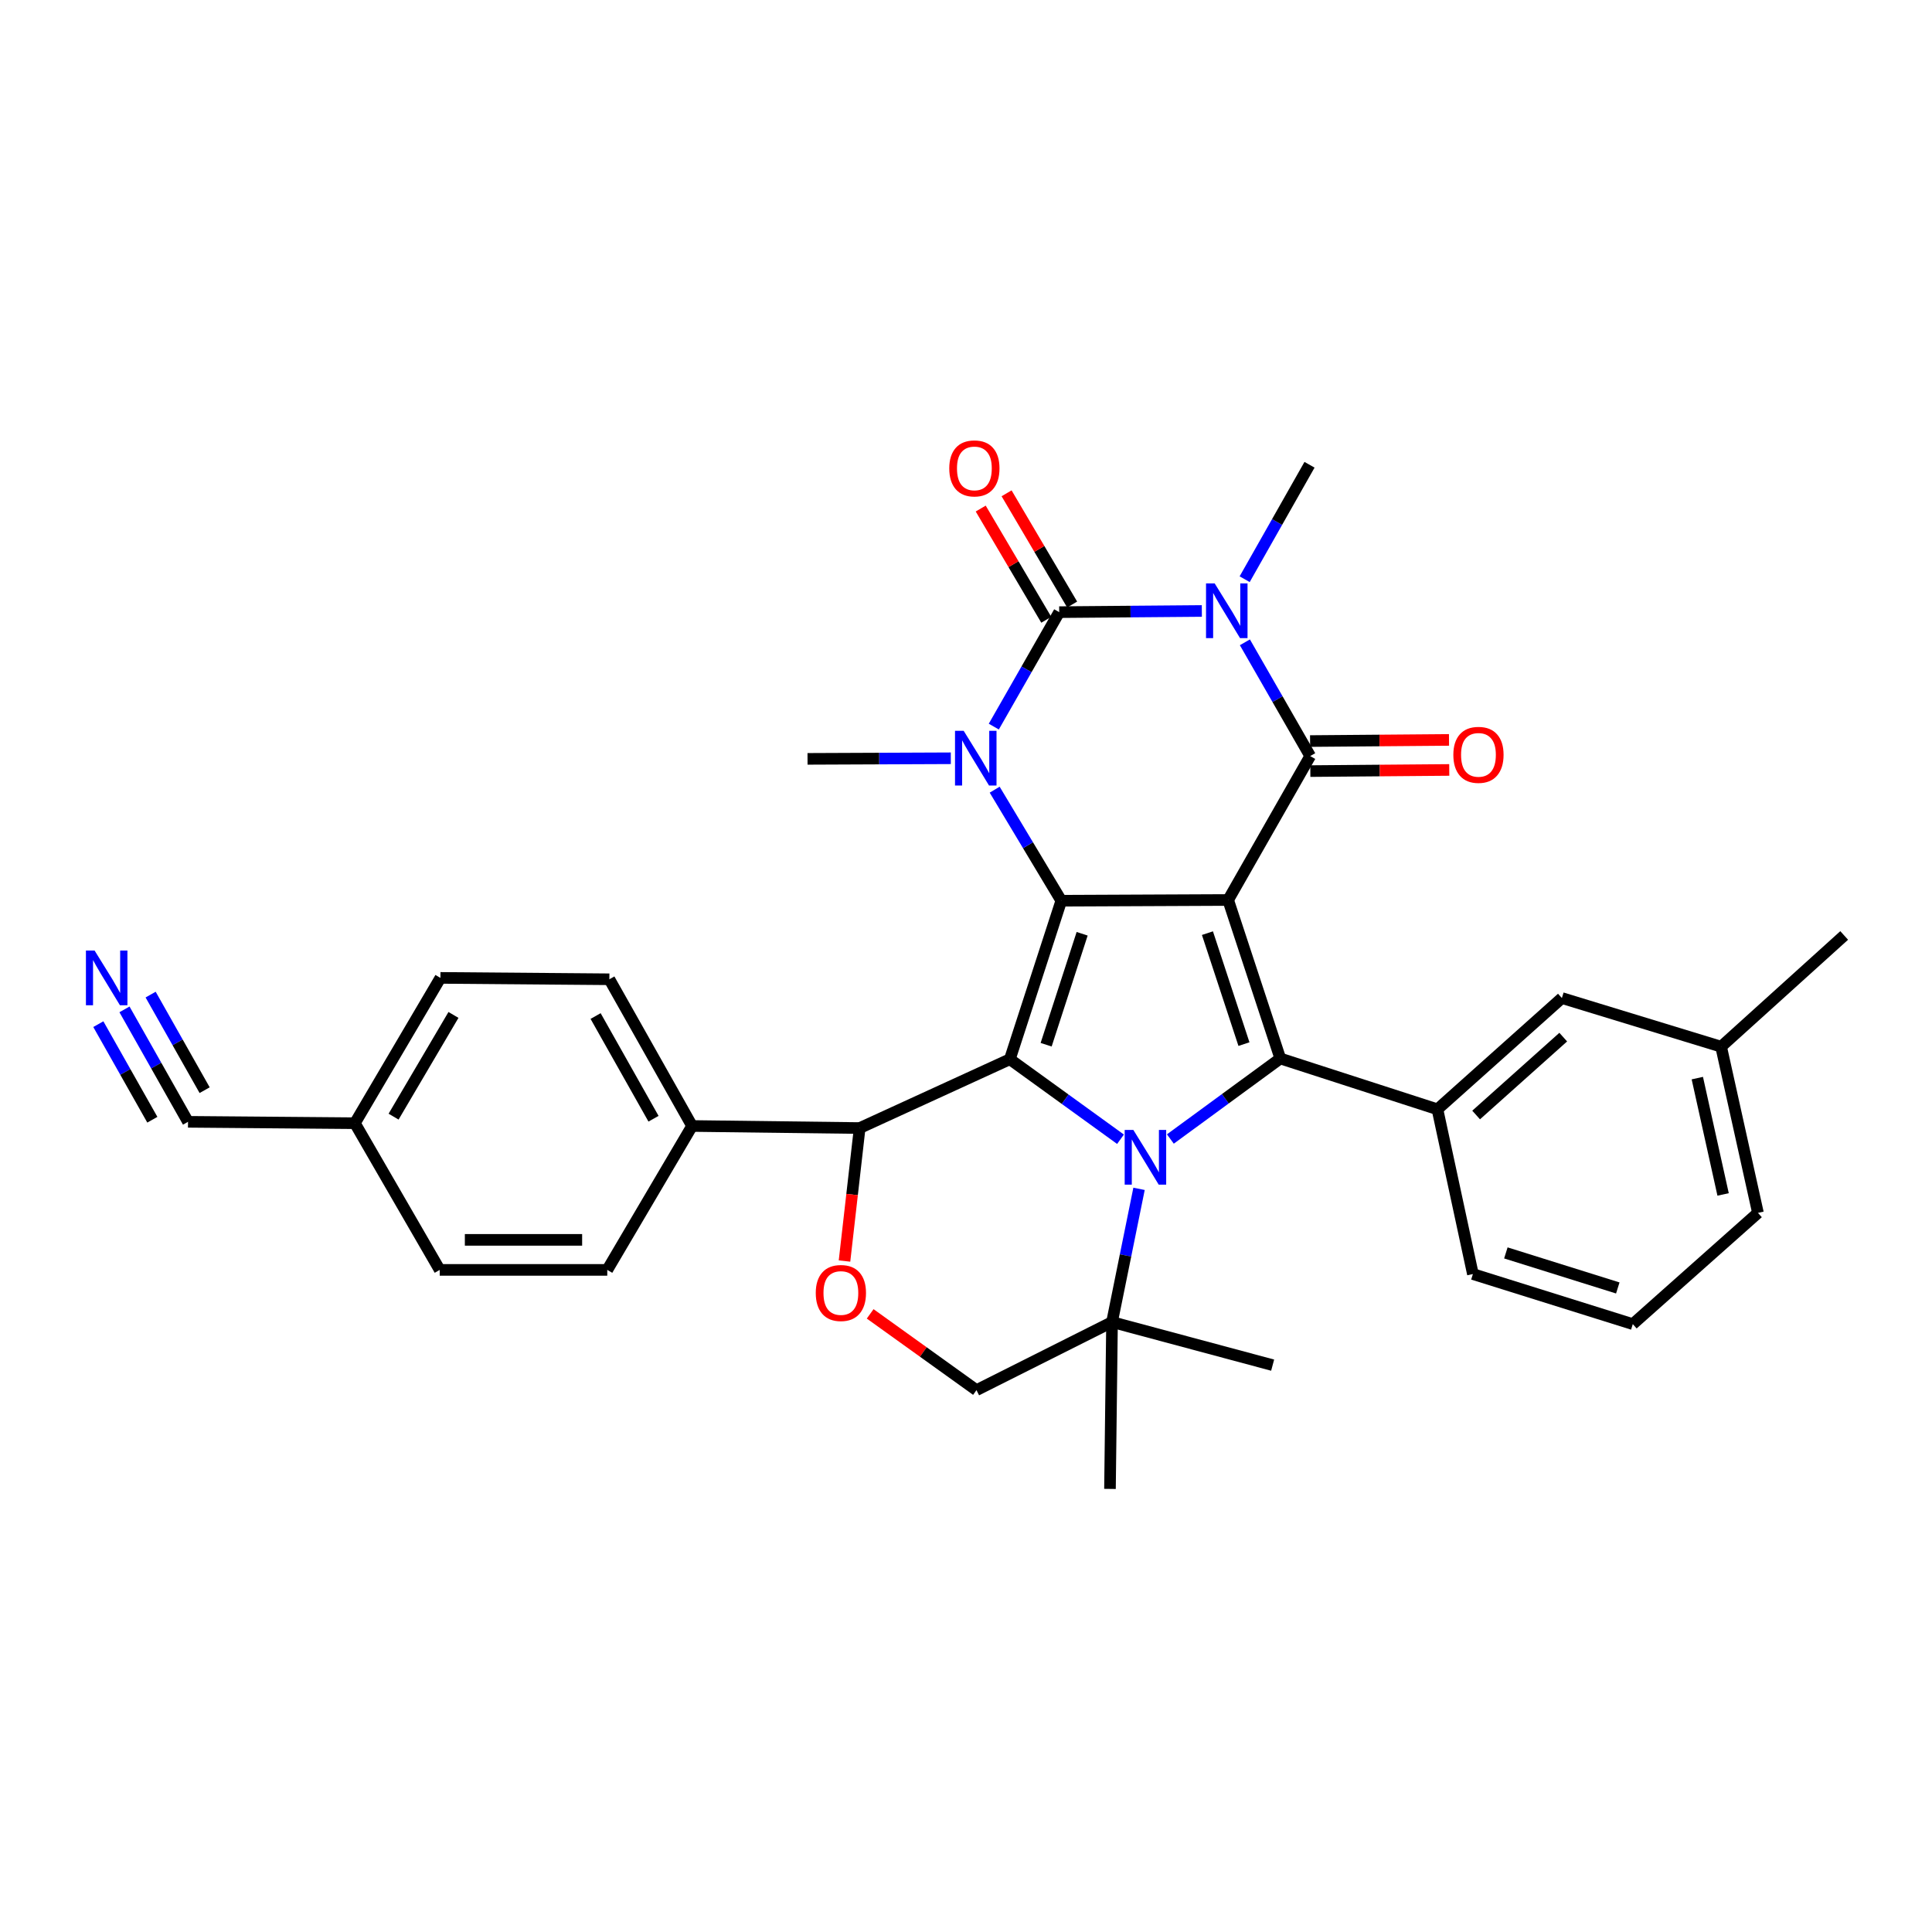 <?xml version='1.0' encoding='iso-8859-1'?>
<svg version='1.1' baseProfile='full'
              xmlns='http://www.w3.org/2000/svg'
                      xmlns:rdkit='http://www.rdkit.org/xml'
                      xmlns:xlink='http://www.w3.org/1999/xlink'
                  xml:space='preserve'
width='1000px' height='1000px' viewBox='0 0 1000 1000'>
<!-- END OF HEADER -->
<rect style='opacity:1.0;fill:#FFFFFF;stroke:none' width='1000' height='1000' x='0' y='0'> </rect>
<path class='bond-0' d='M 635.686,465.832 L 549.323,466.212' style='fill:none;fill-rule:evenodd;stroke:#000000;stroke-width:6px;stroke-linecap:butt;stroke-linejoin:miter;stroke-opacity:1' />
<path class='bond-4' d='M 635.686,465.832 L 678.159,391.344' style='fill:none;fill-rule:evenodd;stroke:#000000;stroke-width:6px;stroke-linecap:butt;stroke-linejoin:miter;stroke-opacity:1' />
<path class='bond-5' d='M 635.686,465.832 L 662.683,547.876' style='fill:none;fill-rule:evenodd;stroke:#000000;stroke-width:6px;stroke-linecap:butt;stroke-linejoin:miter;stroke-opacity:1' />
<path class='bond-5' d='M 624.969,482.997 L 643.867,540.428' style='fill:none;fill-rule:evenodd;stroke:#000000;stroke-width:6px;stroke-linecap:butt;stroke-linejoin:miter;stroke-opacity:1' />
<path class='bond-2' d='M 549.323,466.212 L 522.698,548.256' style='fill:none;fill-rule:evenodd;stroke:#000000;stroke-width:6px;stroke-linecap:butt;stroke-linejoin:miter;stroke-opacity:1' />
<path class='bond-2' d='M 560.116,483.317 L 541.478,540.748' style='fill:none;fill-rule:evenodd;stroke:#000000;stroke-width:6px;stroke-linecap:butt;stroke-linejoin:miter;stroke-opacity:1' />
<path class='bond-7' d='M 549.323,466.212 L 532.082,437.473' style='fill:none;fill-rule:evenodd;stroke:#000000;stroke-width:6px;stroke-linecap:butt;stroke-linejoin:miter;stroke-opacity:1' />
<path class='bond-7' d='M 532.082,437.473 L 514.84,408.735' style='fill:none;fill-rule:evenodd;stroke:#0000FF;stroke-width:6px;stroke-linecap:butt;stroke-linejoin:miter;stroke-opacity:1' />
<path class='bond-1' d='M 644.352,332.459 L 661.256,361.901' style='fill:none;fill-rule:evenodd;stroke:#0000FF;stroke-width:6px;stroke-linecap:butt;stroke-linejoin:miter;stroke-opacity:1' />
<path class='bond-1' d='M 661.256,361.901 L 678.159,391.344' style='fill:none;fill-rule:evenodd;stroke:#000000;stroke-width:6px;stroke-linecap:butt;stroke-linejoin:miter;stroke-opacity:1' />
<path class='bond-6' d='M 622.069,316.237 L 585.157,316.542' style='fill:none;fill-rule:evenodd;stroke:#0000FF;stroke-width:6px;stroke-linecap:butt;stroke-linejoin:miter;stroke-opacity:1' />
<path class='bond-6' d='M 585.157,316.542 L 548.244,316.847' style='fill:none;fill-rule:evenodd;stroke:#000000;stroke-width:6px;stroke-linecap:butt;stroke-linejoin:miter;stroke-opacity:1' />
<path class='bond-19' d='M 644.234,299.799 L 661.019,270.181' style='fill:none;fill-rule:evenodd;stroke:#0000FF;stroke-width:6px;stroke-linecap:butt;stroke-linejoin:miter;stroke-opacity:1' />
<path class='bond-19' d='M 661.019,270.181 L 677.805,240.563' style='fill:none;fill-rule:evenodd;stroke:#000000;stroke-width:6px;stroke-linecap:butt;stroke-linejoin:miter;stroke-opacity:1' />
<path class='bond-8' d='M 522.698,548.256 L 444.963,583.881' style='fill:none;fill-rule:evenodd;stroke:#000000;stroke-width:6px;stroke-linecap:butt;stroke-linejoin:miter;stroke-opacity:1' />
<path class='bond-33' d='M 522.698,548.256 L 551.334,568.963' style='fill:none;fill-rule:evenodd;stroke:#000000;stroke-width:6px;stroke-linecap:butt;stroke-linejoin:miter;stroke-opacity:1' />
<path class='bond-33' d='M 551.334,568.963 L 579.971,589.671' style='fill:none;fill-rule:evenodd;stroke:#0000FF;stroke-width:6px;stroke-linecap:butt;stroke-linejoin:miter;stroke-opacity:1' />
<path class='bond-3' d='M 605.779,589.552 L 634.231,568.714' style='fill:none;fill-rule:evenodd;stroke:#0000FF;stroke-width:6px;stroke-linecap:butt;stroke-linejoin:miter;stroke-opacity:1' />
<path class='bond-3' d='M 634.231,568.714 L 662.683,547.876' style='fill:none;fill-rule:evenodd;stroke:#000000;stroke-width:6px;stroke-linecap:butt;stroke-linejoin:miter;stroke-opacity:1' />
<path class='bond-11' d='M 589.565,615.338 L 582.575,649.816' style='fill:none;fill-rule:evenodd;stroke:#0000FF;stroke-width:6px;stroke-linecap:butt;stroke-linejoin:miter;stroke-opacity:1' />
<path class='bond-11' d='M 582.575,649.816 L 575.586,684.294' style='fill:none;fill-rule:evenodd;stroke:#000000;stroke-width:6px;stroke-linecap:butt;stroke-linejoin:miter;stroke-opacity:1' />
<path class='bond-14' d='M 678.223,399.116 L 714.179,398.82' style='fill:none;fill-rule:evenodd;stroke:#000000;stroke-width:6px;stroke-linecap:butt;stroke-linejoin:miter;stroke-opacity:1' />
<path class='bond-14' d='M 714.179,398.82 L 750.134,398.524' style='fill:none;fill-rule:evenodd;stroke:#FF0000;stroke-width:6px;stroke-linecap:butt;stroke-linejoin:miter;stroke-opacity:1' />
<path class='bond-14' d='M 678.095,383.571 L 714.051,383.275' style='fill:none;fill-rule:evenodd;stroke:#000000;stroke-width:6px;stroke-linecap:butt;stroke-linejoin:miter;stroke-opacity:1' />
<path class='bond-14' d='M 714.051,383.275 L 750.006,382.98' style='fill:none;fill-rule:evenodd;stroke:#FF0000;stroke-width:6px;stroke-linecap:butt;stroke-linejoin:miter;stroke-opacity:1' />
<path class='bond-9' d='M 662.683,547.876 L 744.019,574.173' style='fill:none;fill-rule:evenodd;stroke:#000000;stroke-width:6px;stroke-linecap:butt;stroke-linejoin:miter;stroke-opacity:1' />
<path class='bond-13' d='M 554.94,312.901 L 537.974,284.117' style='fill:none;fill-rule:evenodd;stroke:#000000;stroke-width:6px;stroke-linecap:butt;stroke-linejoin:miter;stroke-opacity:1' />
<path class='bond-13' d='M 537.974,284.117 L 521.008,255.334' style='fill:none;fill-rule:evenodd;stroke:#FF0000;stroke-width:6px;stroke-linecap:butt;stroke-linejoin:miter;stroke-opacity:1' />
<path class='bond-13' d='M 541.548,320.794 L 524.582,292.011' style='fill:none;fill-rule:evenodd;stroke:#000000;stroke-width:6px;stroke-linecap:butt;stroke-linejoin:miter;stroke-opacity:1' />
<path class='bond-13' d='M 524.582,292.011 L 507.616,263.228' style='fill:none;fill-rule:evenodd;stroke:#FF0000;stroke-width:6px;stroke-linecap:butt;stroke-linejoin:miter;stroke-opacity:1' />
<path class='bond-34' d='M 548.244,316.847 L 531.317,346.467' style='fill:none;fill-rule:evenodd;stroke:#000000;stroke-width:6px;stroke-linecap:butt;stroke-linejoin:miter;stroke-opacity:1' />
<path class='bond-34' d='M 531.317,346.467 L 514.39,376.087' style='fill:none;fill-rule:evenodd;stroke:#0000FF;stroke-width:6px;stroke-linecap:butt;stroke-linejoin:miter;stroke-opacity:1' />
<path class='bond-20' d='M 492.137,392.477 L 455.056,392.632' style='fill:none;fill-rule:evenodd;stroke:#0000FF;stroke-width:6px;stroke-linecap:butt;stroke-linejoin:miter;stroke-opacity:1' />
<path class='bond-20' d='M 455.056,392.632 L 417.975,392.786' style='fill:none;fill-rule:evenodd;stroke:#000000;stroke-width:6px;stroke-linecap:butt;stroke-linejoin:miter;stroke-opacity:1' />
<path class='bond-10' d='M 444.963,583.881 L 441.039,618.293' style='fill:none;fill-rule:evenodd;stroke:#000000;stroke-width:6px;stroke-linecap:butt;stroke-linejoin:miter;stroke-opacity:1' />
<path class='bond-10' d='M 441.039,618.293 L 437.116,652.706' style='fill:none;fill-rule:evenodd;stroke:#FF0000;stroke-width:6px;stroke-linecap:butt;stroke-linejoin:miter;stroke-opacity:1' />
<path class='bond-17' d='M 444.963,583.881 L 358.22,582.81' style='fill:none;fill-rule:evenodd;stroke:#000000;stroke-width:6px;stroke-linecap:butt;stroke-linejoin:miter;stroke-opacity:1' />
<path class='bond-18' d='M 744.019,574.173 L 808.429,516.587' style='fill:none;fill-rule:evenodd;stroke:#000000;stroke-width:6px;stroke-linecap:butt;stroke-linejoin:miter;stroke-opacity:1' />
<path class='bond-18' d='M 764.042,577.124 L 809.128,536.814' style='fill:none;fill-rule:evenodd;stroke:#000000;stroke-width:6px;stroke-linecap:butt;stroke-linejoin:miter;stroke-opacity:1' />
<path class='bond-27' d='M 744.019,574.173 L 762.371,659.448' style='fill:none;fill-rule:evenodd;stroke:#000000;stroke-width:6px;stroke-linecap:butt;stroke-linejoin:miter;stroke-opacity:1' />
<path class='bond-35' d='M 450.398,680.051 L 477.912,699.795' style='fill:none;fill-rule:evenodd;stroke:#FF0000;stroke-width:6px;stroke-linecap:butt;stroke-linejoin:miter;stroke-opacity:1' />
<path class='bond-35' d='M 477.912,699.795 L 505.425,719.539' style='fill:none;fill-rule:evenodd;stroke:#000000;stroke-width:6px;stroke-linecap:butt;stroke-linejoin:miter;stroke-opacity:1' />
<path class='bond-16' d='M 575.586,684.294 L 505.425,719.539' style='fill:none;fill-rule:evenodd;stroke:#000000;stroke-width:6px;stroke-linecap:butt;stroke-linejoin:miter;stroke-opacity:1' />
<path class='bond-28' d='M 575.586,684.294 L 574.524,770.657' style='fill:none;fill-rule:evenodd;stroke:#000000;stroke-width:6px;stroke-linecap:butt;stroke-linejoin:miter;stroke-opacity:1' />
<path class='bond-29' d='M 575.586,684.294 L 658.719,706.593' style='fill:none;fill-rule:evenodd;stroke:#000000;stroke-width:6px;stroke-linecap:butt;stroke-linejoin:miter;stroke-opacity:1' />
<path class='bond-12' d='M 64.429,522.454 L 80.874,551.552' style='fill:none;fill-rule:evenodd;stroke:#0000FF;stroke-width:6px;stroke-linecap:butt;stroke-linejoin:miter;stroke-opacity:1' />
<path class='bond-12' d='M 80.874,551.552 L 97.319,580.651' style='fill:none;fill-rule:evenodd;stroke:#000000;stroke-width:6px;stroke-linecap:butt;stroke-linejoin:miter;stroke-opacity:1' />
<path class='bond-12' d='M 50.895,530.102 L 64.874,554.836' style='fill:none;fill-rule:evenodd;stroke:#0000FF;stroke-width:6px;stroke-linecap:butt;stroke-linejoin:miter;stroke-opacity:1' />
<path class='bond-12' d='M 64.874,554.836 L 78.852,579.57' style='fill:none;fill-rule:evenodd;stroke:#000000;stroke-width:6px;stroke-linecap:butt;stroke-linejoin:miter;stroke-opacity:1' />
<path class='bond-12' d='M 77.962,514.805 L 91.941,539.539' style='fill:none;fill-rule:evenodd;stroke:#0000FF;stroke-width:6px;stroke-linecap:butt;stroke-linejoin:miter;stroke-opacity:1' />
<path class='bond-12' d='M 91.941,539.539 L 105.919,564.273' style='fill:none;fill-rule:evenodd;stroke:#000000;stroke-width:6px;stroke-linecap:butt;stroke-linejoin:miter;stroke-opacity:1' />
<path class='bond-15' d='M 97.319,580.651 L 183.681,581.367' style='fill:none;fill-rule:evenodd;stroke:#000000;stroke-width:6px;stroke-linecap:butt;stroke-linejoin:miter;stroke-opacity:1' />
<path class='bond-21' d='M 358.22,582.81 L 315.402,506.871' style='fill:none;fill-rule:evenodd;stroke:#000000;stroke-width:6px;stroke-linecap:butt;stroke-linejoin:miter;stroke-opacity:1' />
<path class='bond-21' d='M 338.256,579.054 L 308.283,525.897' style='fill:none;fill-rule:evenodd;stroke:#000000;stroke-width:6px;stroke-linecap:butt;stroke-linejoin:miter;stroke-opacity:1' />
<path class='bond-22' d='M 358.22,582.81 L 314.322,657.297' style='fill:none;fill-rule:evenodd;stroke:#000000;stroke-width:6px;stroke-linecap:butt;stroke-linejoin:miter;stroke-opacity:1' />
<path class='bond-24' d='M 808.429,516.587 L 890.844,541.762' style='fill:none;fill-rule:evenodd;stroke:#000000;stroke-width:6px;stroke-linecap:butt;stroke-linejoin:miter;stroke-opacity:1' />
<path class='bond-26' d='M 315.402,506.871 L 227.96,506.154' style='fill:none;fill-rule:evenodd;stroke:#000000;stroke-width:6px;stroke-linecap:butt;stroke-linejoin:miter;stroke-opacity:1' />
<path class='bond-25' d='M 314.322,657.297 L 227.597,657.297' style='fill:none;fill-rule:evenodd;stroke:#000000;stroke-width:6px;stroke-linecap:butt;stroke-linejoin:miter;stroke-opacity:1' />
<path class='bond-25' d='M 301.313,641.752 L 240.606,641.752' style='fill:none;fill-rule:evenodd;stroke:#000000;stroke-width:6px;stroke-linecap:butt;stroke-linejoin:miter;stroke-opacity:1' />
<path class='bond-23' d='M 183.681,581.367 L 227.597,657.297' style='fill:none;fill-rule:evenodd;stroke:#000000;stroke-width:6px;stroke-linecap:butt;stroke-linejoin:miter;stroke-opacity:1' />
<path class='bond-37' d='M 183.681,581.367 L 227.96,506.154' style='fill:none;fill-rule:evenodd;stroke:#000000;stroke-width:6px;stroke-linecap:butt;stroke-linejoin:miter;stroke-opacity:1' />
<path class='bond-37' d='M 203.719,577.972 L 234.714,525.323' style='fill:none;fill-rule:evenodd;stroke:#000000;stroke-width:6px;stroke-linecap:butt;stroke-linejoin:miter;stroke-opacity:1' />
<path class='bond-32' d='M 890.844,541.762 L 954.545,484.192' style='fill:none;fill-rule:evenodd;stroke:#000000;stroke-width:6px;stroke-linecap:butt;stroke-linejoin:miter;stroke-opacity:1' />
<path class='bond-36' d='M 890.844,541.762 L 909.913,627.779' style='fill:none;fill-rule:evenodd;stroke:#000000;stroke-width:6px;stroke-linecap:butt;stroke-linejoin:miter;stroke-opacity:1' />
<path class='bond-36' d='M 878.528,558.029 L 891.876,618.241' style='fill:none;fill-rule:evenodd;stroke:#000000;stroke-width:6px;stroke-linecap:butt;stroke-linejoin:miter;stroke-opacity:1' />
<path class='bond-30' d='M 762.371,659.448 L 845.133,685.365' style='fill:none;fill-rule:evenodd;stroke:#000000;stroke-width:6px;stroke-linecap:butt;stroke-linejoin:miter;stroke-opacity:1' />
<path class='bond-30' d='M 779.431,648.501 L 837.364,666.643' style='fill:none;fill-rule:evenodd;stroke:#000000;stroke-width:6px;stroke-linecap:butt;stroke-linejoin:miter;stroke-opacity:1' />
<path class='bond-31' d='M 845.133,685.365 L 909.913,627.779' style='fill:none;fill-rule:evenodd;stroke:#000000;stroke-width:6px;stroke-linecap:butt;stroke-linejoin:miter;stroke-opacity:1' />
<path  class='atom-2' d='M 628.718 301.971
L 637.998 316.971
Q 638.918 318.451, 640.398 321.131
Q 641.878 323.811, 641.958 323.971
L 641.958 301.971
L 645.718 301.971
L 645.718 330.291
L 641.838 330.291
L 631.878 313.891
Q 630.718 311.971, 629.478 309.771
Q 628.278 307.571, 627.918 306.891
L 627.918 330.291
L 624.238 330.291
L 624.238 301.971
L 628.718 301.971
' fill='#0000FF'/>
<path  class='atom-4' d='M 586.616 584.843
L 595.896 599.843
Q 596.816 601.323, 598.296 604.003
Q 599.776 606.683, 599.856 606.843
L 599.856 584.843
L 603.616 584.843
L 603.616 613.163
L 599.736 613.163
L 589.776 596.763
Q 588.616 594.843, 587.376 592.643
Q 586.176 590.443, 585.816 589.763
L 585.816 613.163
L 582.136 613.163
L 582.136 584.843
L 586.616 584.843
' fill='#0000FF'/>
<path  class='atom-8' d='M 498.794 378.263
L 508.074 393.263
Q 508.994 394.743, 510.474 397.423
Q 511.954 400.103, 512.034 400.263
L 512.034 378.263
L 515.794 378.263
L 515.794 406.583
L 511.914 406.583
L 501.954 390.183
Q 500.794 388.263, 499.554 386.063
Q 498.354 383.863, 497.994 383.183
L 497.994 406.583
L 494.314 406.583
L 494.314 378.263
L 498.794 378.263
' fill='#0000FF'/>
<path  class='atom-11' d='M 422.238 669.252
Q 422.238 662.452, 425.598 658.652
Q 428.958 654.852, 435.238 654.852
Q 441.518 654.852, 444.878 658.652
Q 448.238 662.452, 448.238 669.252
Q 448.238 676.132, 444.838 680.052
Q 441.438 683.932, 435.238 683.932
Q 428.998 683.932, 425.598 680.052
Q 422.238 676.172, 422.238 669.252
M 435.238 680.732
Q 439.558 680.732, 441.878 677.852
Q 444.238 674.932, 444.238 669.252
Q 444.238 663.692, 441.878 660.892
Q 439.558 658.052, 435.238 658.052
Q 430.918 658.052, 428.558 660.852
Q 426.238 663.652, 426.238 669.252
Q 426.238 674.972, 428.558 677.852
Q 430.918 680.732, 435.238 680.732
' fill='#FF0000'/>
<path  class='atom-13' d='M 48.957 491.994
L 58.237 506.994
Q 59.157 508.474, 60.637 511.154
Q 62.117 513.834, 62.197 513.994
L 62.197 491.994
L 65.957 491.994
L 65.957 520.314
L 62.077 520.314
L 52.117 503.914
Q 50.957 501.994, 49.717 499.794
Q 48.517 497.594, 48.157 496.914
L 48.157 520.314
L 44.477 520.314
L 44.477 491.994
L 48.957 491.994
' fill='#0000FF'/>
<path  class='atom-14' d='M 491.337 242.44
Q 491.337 235.64, 494.697 231.84
Q 498.057 228.04, 504.337 228.04
Q 510.617 228.04, 513.977 231.84
Q 517.337 235.64, 517.337 242.44
Q 517.337 249.32, 513.937 253.24
Q 510.537 257.12, 504.337 257.12
Q 498.097 257.12, 494.697 253.24
Q 491.337 249.36, 491.337 242.44
M 504.337 253.92
Q 508.657 253.92, 510.977 251.04
Q 513.337 248.12, 513.337 242.44
Q 513.337 236.88, 510.977 234.08
Q 508.657 231.24, 504.337 231.24
Q 500.017 231.24, 497.657 234.04
Q 495.337 236.84, 495.337 242.44
Q 495.337 248.16, 497.657 251.04
Q 500.017 253.92, 504.337 253.92
' fill='#FF0000'/>
<path  class='atom-15' d='M 752.247 390.707
Q 752.247 383.907, 755.607 380.107
Q 758.967 376.307, 765.247 376.307
Q 771.527 376.307, 774.887 380.107
Q 778.247 383.907, 778.247 390.707
Q 778.247 397.587, 774.847 401.507
Q 771.447 405.387, 765.247 405.387
Q 759.007 405.387, 755.607 401.507
Q 752.247 397.627, 752.247 390.707
M 765.247 402.187
Q 769.567 402.187, 771.887 399.307
Q 774.247 396.387, 774.247 390.707
Q 774.247 385.147, 771.887 382.347
Q 769.567 379.507, 765.247 379.507
Q 760.927 379.507, 758.567 382.307
Q 756.247 385.107, 756.247 390.707
Q 756.247 396.427, 758.567 399.307
Q 760.927 402.187, 765.247 402.187
' fill='#FF0000'/>
</svg>
